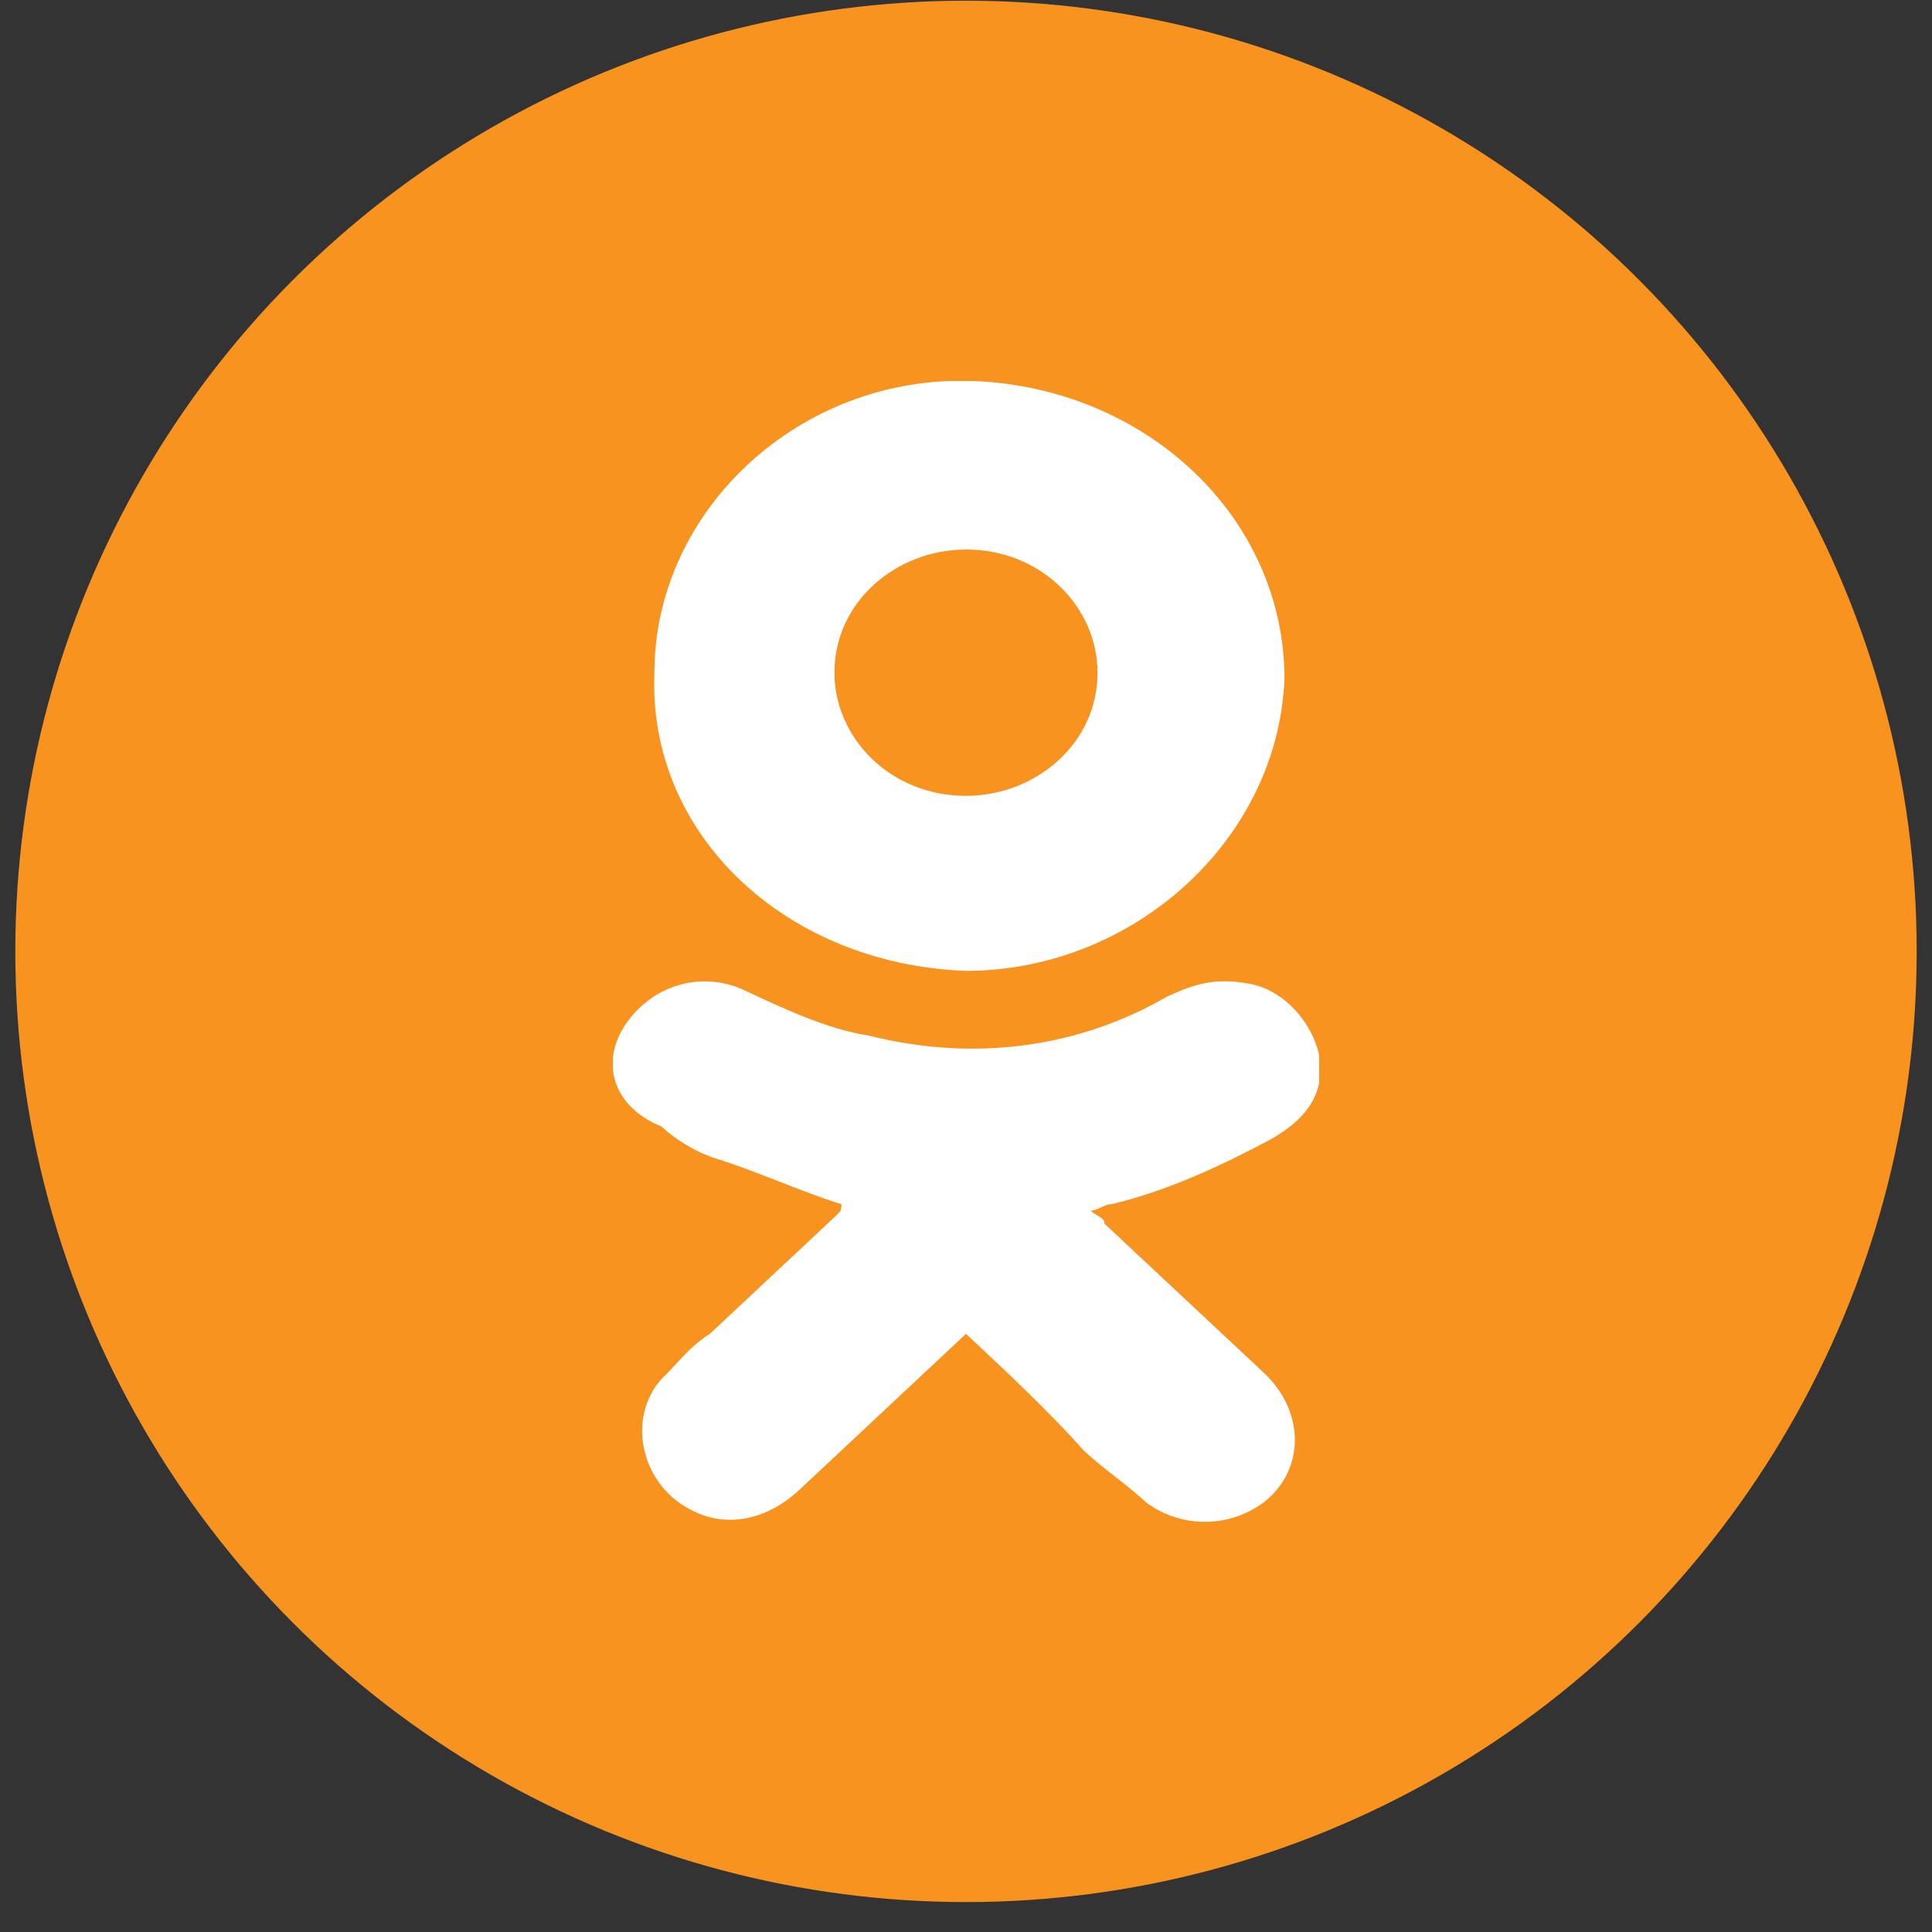 <svg width="39" height="39" viewBox="0 0 39 39" fill="none" xmlns="http://www.w3.org/2000/svg">
<rect x="0" y="0" width="39" height="39" fill="#333333" stroke="none"/>
<circle cx="19.5" cy="19.205" r="19.191" fill="#F7931E"/>
<g clip-path="url(#clip0)">
<path d="M19.5 26.925C18.382 27.972 17.264 29.019 16.145 30.066C15.447 30.72 14.608 30.851 13.909 30.458C12.931 29.935 12.651 28.626 13.35 27.841C13.63 27.579 13.909 27.187 14.329 26.925C15.167 26.14 16.006 25.355 16.844 24.57C16.984 24.439 16.984 24.439 16.984 24.308C16.145 24.047 15.307 23.654 14.468 23.392C14.049 23.262 13.63 23 13.35 22.738C12.372 22.346 12.092 21.43 12.651 20.645C13.21 19.86 14.189 19.598 15.027 19.99C15.866 20.383 16.705 20.775 17.543 20.906C19.64 21.43 21.736 21.168 23.553 20.121C24.112 19.86 24.531 19.729 25.23 19.86C25.929 19.99 26.488 20.645 26.628 21.299C26.768 22.084 26.348 22.607 25.649 23C24.671 23.523 23.553 24.047 22.435 24.308C22.295 24.308 22.155 24.439 22.016 24.439C22.155 24.57 22.295 24.57 22.295 24.701C23.413 25.748 24.392 26.663 25.51 27.71C26.348 28.495 26.348 29.673 25.51 30.327C24.811 30.851 23.833 30.851 23.134 30.327C22.715 29.935 22.295 29.673 21.876 29.28C21.177 28.495 20.338 27.71 19.5 26.925Z" fill="white"/>
<path d="M19.5 19.598C15.866 19.467 13.071 16.85 13.21 13.579C13.21 10.308 16.145 7.56 19.64 7.691C23.134 7.822 25.929 10.438 25.929 13.71C25.789 16.981 22.854 19.598 19.5 19.598ZM19.5 16.065C20.897 16.065 22.155 15.018 22.155 13.579C22.155 12.27 21.037 11.093 19.5 11.093C18.102 11.093 16.844 12.139 16.844 13.579C16.844 14.887 17.962 16.065 19.5 16.065Z" fill="white"/>
</g>
<defs>
<clipPath id="clip0">
<rect width="14.256" height="23.029" fill="white" transform="translate(12.372 7.691)"/>
</clipPath>
</defs>
</svg>

